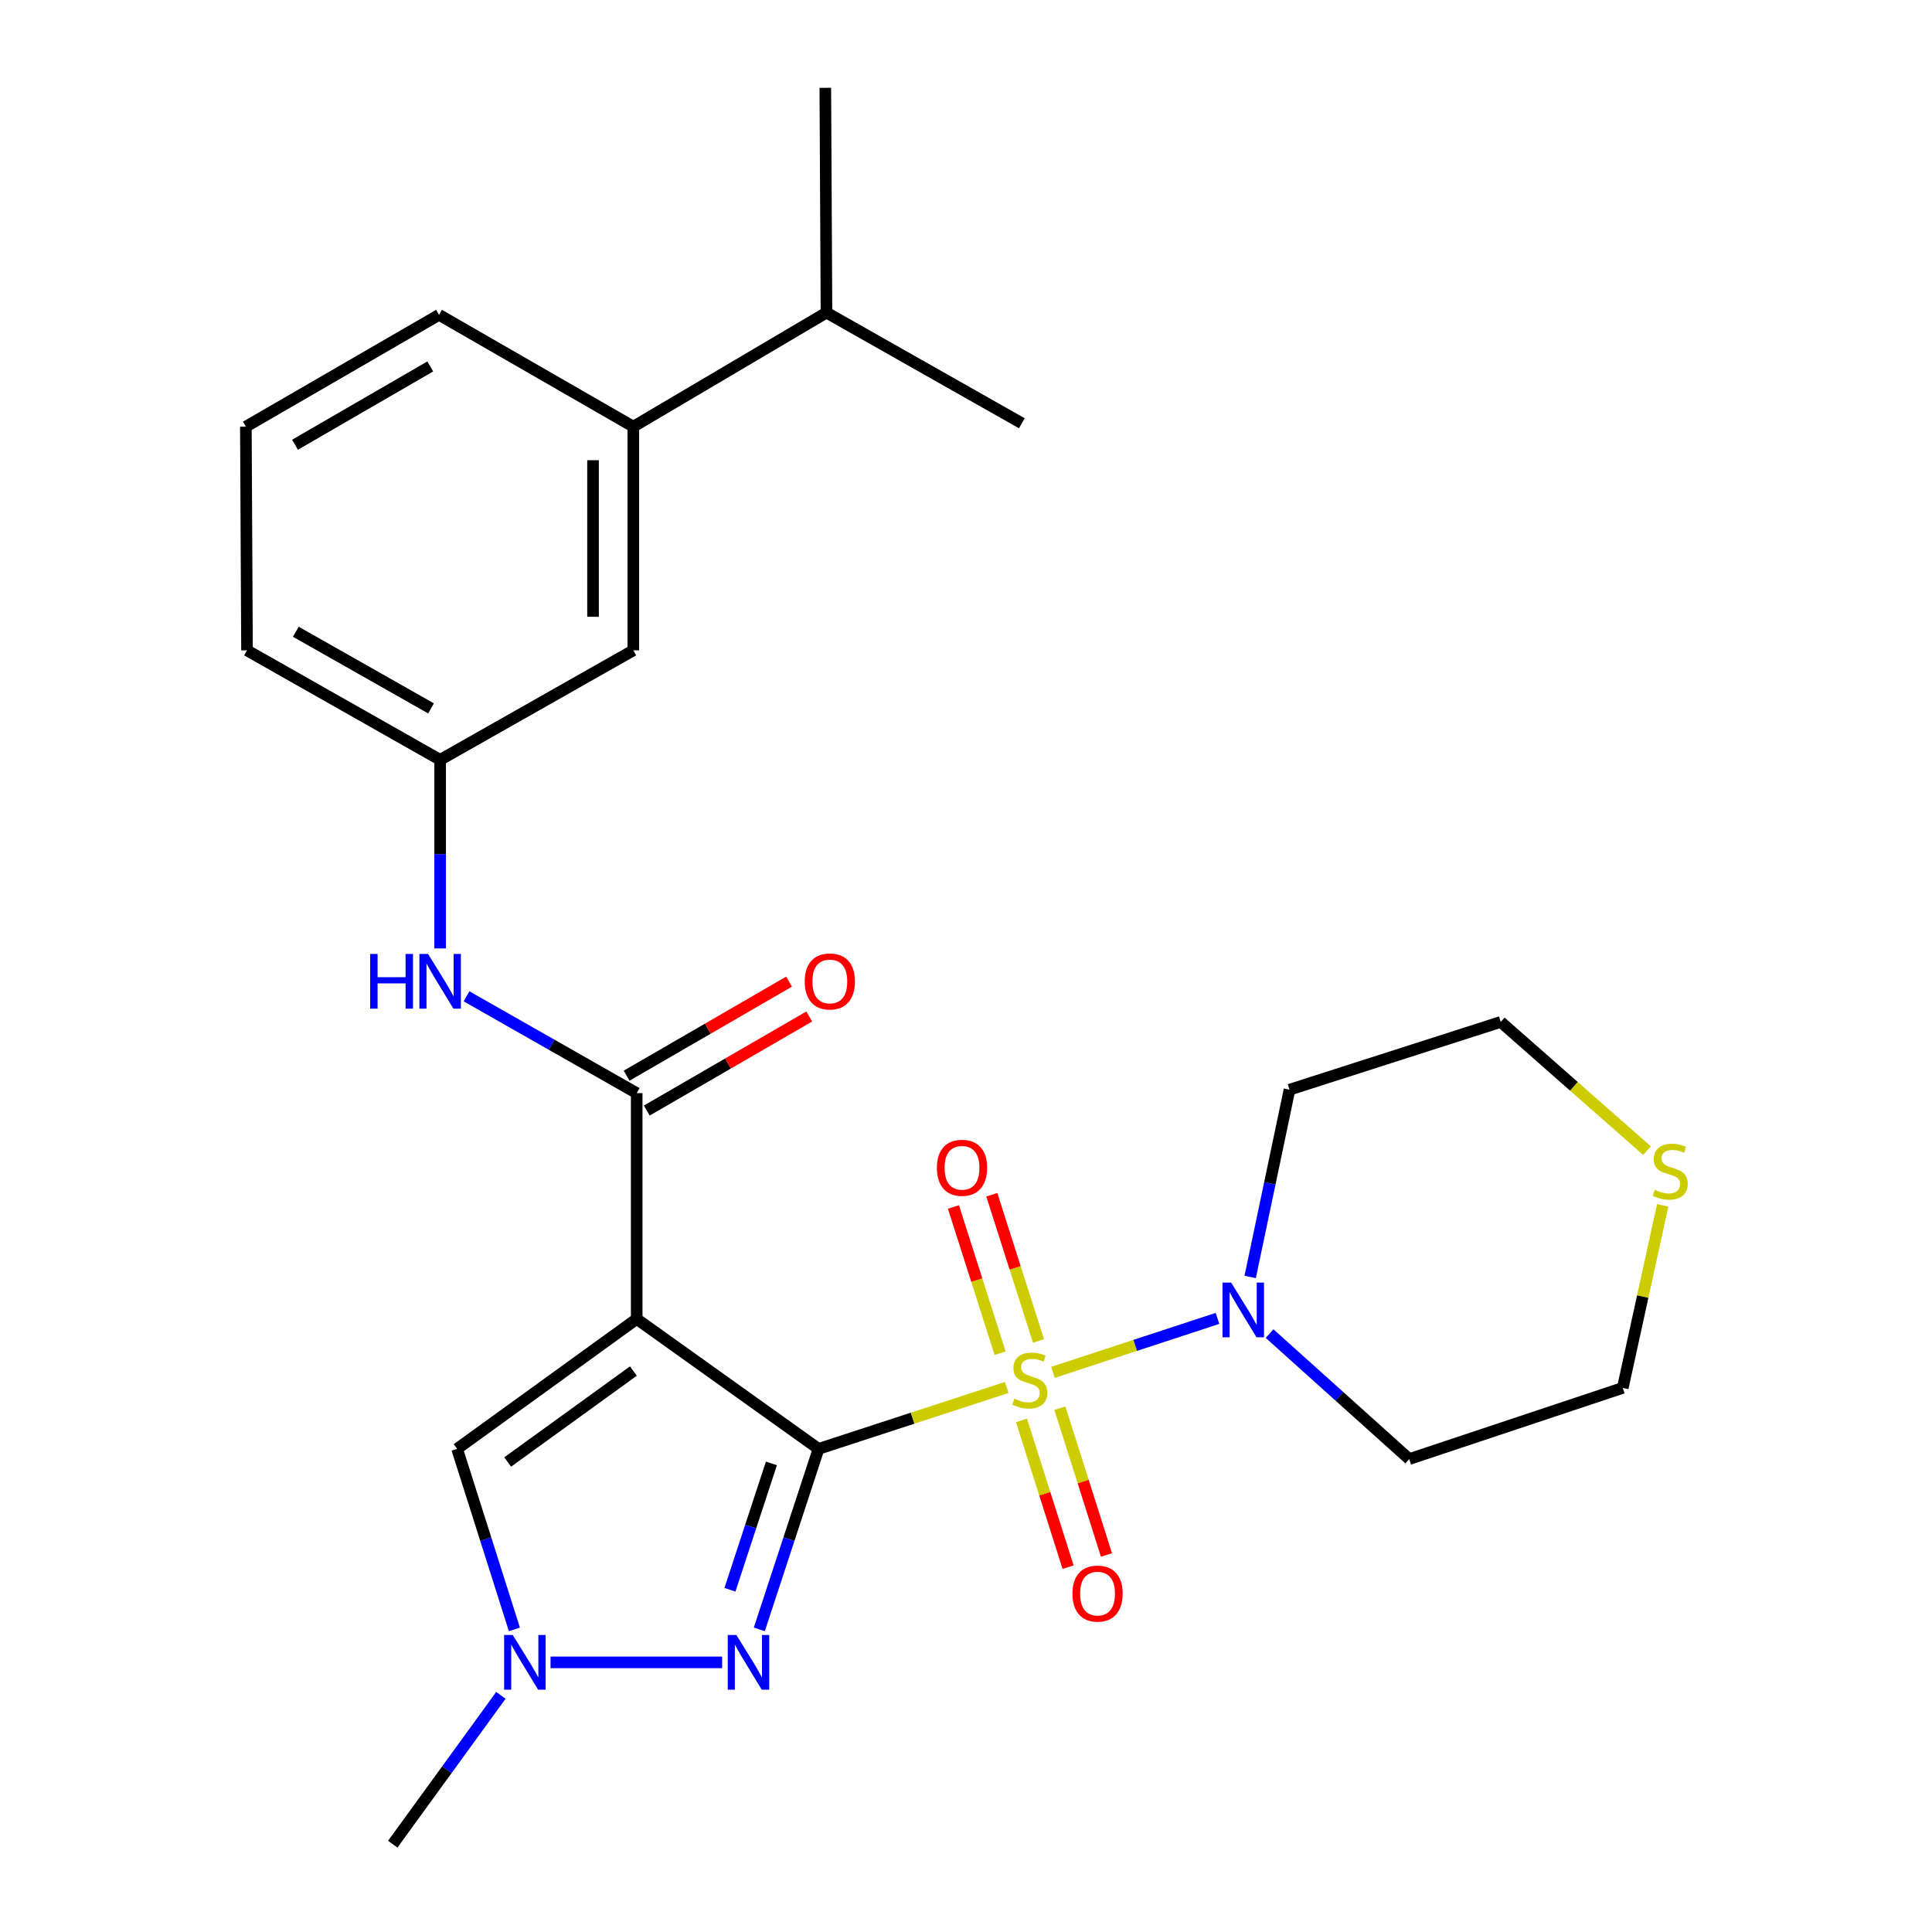<?xml version='1.0' encoding='iso-8859-1'?>
<svg version='1.1' baseProfile='full'
              xmlns='http://www.w3.org/2000/svg'
                      xmlns:rdkit='http://www.rdkit.org/xml'
                      xmlns:xlink='http://www.w3.org/1999/xlink'
                  xml:space='preserve'
width='1000px' height='1000px' viewBox='0 0 1000 1000'>
<!-- END OF HEADER -->
<rect style='opacity:1.0;fill:#FFFFFF;stroke:none' width='1000' height='1000' x='0' y='0'> </rect>
<path class='bond-0' d='M 423.686,749.934 L 472.375,734.046' style='fill:none;fill-rule:evenodd;stroke:#000000;stroke-width:6px;stroke-linecap:butt;stroke-linejoin:miter;stroke-opacity:1' />
<path class='bond-0' d='M 472.375,734.046 L 521.065,718.158' style='fill:none;fill-rule:evenodd;stroke:#CCCC00;stroke-width:6px;stroke-linecap:butt;stroke-linejoin:miter;stroke-opacity:1' />
<path class='bond-1' d='M 423.686,749.934 L 329.555,682.691' style='fill:none;fill-rule:evenodd;stroke:#000000;stroke-width:6px;stroke-linecap:butt;stroke-linejoin:miter;stroke-opacity:1' />
<path class='bond-2' d='M 423.686,749.934 L 408.353,796.652' style='fill:none;fill-rule:evenodd;stroke:#000000;stroke-width:6px;stroke-linecap:butt;stroke-linejoin:miter;stroke-opacity:1' />
<path class='bond-2' d='M 408.353,796.652 L 393.02,843.37' style='fill:none;fill-rule:evenodd;stroke:#0000FF;stroke-width:6px;stroke-linecap:butt;stroke-linejoin:miter;stroke-opacity:1' />
<path class='bond-2' d='M 399.282,757.45 L 388.549,790.153' style='fill:none;fill-rule:evenodd;stroke:#000000;stroke-width:6px;stroke-linecap:butt;stroke-linejoin:miter;stroke-opacity:1' />
<path class='bond-2' d='M 388.549,790.153 L 377.816,822.855' style='fill:none;fill-rule:evenodd;stroke:#0000FF;stroke-width:6px;stroke-linecap:butt;stroke-linejoin:miter;stroke-opacity:1' />
<path class='bond-4' d='M 545.007,710.326 L 587.588,696.361' style='fill:none;fill-rule:evenodd;stroke:#CCCC00;stroke-width:6px;stroke-linecap:butt;stroke-linejoin:miter;stroke-opacity:1' />
<path class='bond-4' d='M 587.588,696.361 L 630.17,682.397' style='fill:none;fill-rule:evenodd;stroke:#0000FF;stroke-width:6px;stroke-linecap:butt;stroke-linejoin:miter;stroke-opacity:1' />
<path class='bond-8' d='M 537.519,694.084 L 525.436,656.239' style='fill:none;fill-rule:evenodd;stroke:#CCCC00;stroke-width:6px;stroke-linecap:butt;stroke-linejoin:miter;stroke-opacity:1' />
<path class='bond-8' d='M 525.436,656.239 L 513.353,618.395' style='fill:none;fill-rule:evenodd;stroke:#FF0000;stroke-width:6px;stroke-linecap:butt;stroke-linejoin:miter;stroke-opacity:1' />
<path class='bond-8' d='M 517.663,700.423 L 505.58,662.579' style='fill:none;fill-rule:evenodd;stroke:#CCCC00;stroke-width:6px;stroke-linecap:butt;stroke-linejoin:miter;stroke-opacity:1' />
<path class='bond-8' d='M 505.58,662.579 L 493.497,624.734' style='fill:none;fill-rule:evenodd;stroke:#FF0000;stroke-width:6px;stroke-linecap:butt;stroke-linejoin:miter;stroke-opacity:1' />
<path class='bond-9' d='M 528.73,735.189 L 540.787,773.175' style='fill:none;fill-rule:evenodd;stroke:#CCCC00;stroke-width:6px;stroke-linecap:butt;stroke-linejoin:miter;stroke-opacity:1' />
<path class='bond-9' d='M 540.787,773.175 L 552.844,811.162' style='fill:none;fill-rule:evenodd;stroke:#FF0000;stroke-width:6px;stroke-linecap:butt;stroke-linejoin:miter;stroke-opacity:1' />
<path class='bond-9' d='M 548.596,728.883 L 560.654,766.87' style='fill:none;fill-rule:evenodd;stroke:#CCCC00;stroke-width:6px;stroke-linecap:butt;stroke-linejoin:miter;stroke-opacity:1' />
<path class='bond-9' d='M 560.654,766.87 L 572.711,804.856' style='fill:none;fill-rule:evenodd;stroke:#FF0000;stroke-width:6px;stroke-linecap:butt;stroke-linejoin:miter;stroke-opacity:1' />
<path class='bond-3' d='M 329.555,682.691 L 329.555,565.795' style='fill:none;fill-rule:evenodd;stroke:#000000;stroke-width:6px;stroke-linecap:butt;stroke-linejoin:miter;stroke-opacity:1' />
<path class='bond-6' d='M 329.555,682.691 L 236.594,749.934' style='fill:none;fill-rule:evenodd;stroke:#000000;stroke-width:6px;stroke-linecap:butt;stroke-linejoin:miter;stroke-opacity:1' />
<path class='bond-6' d='M 327.827,709.666 L 262.754,756.736' style='fill:none;fill-rule:evenodd;stroke:#000000;stroke-width:6px;stroke-linecap:butt;stroke-linejoin:miter;stroke-opacity:1' />
<path class='bond-5' d='M 373.784,860.438 L 284.961,860.438' style='fill:none;fill-rule:evenodd;stroke:#0000FF;stroke-width:6px;stroke-linecap:butt;stroke-linejoin:miter;stroke-opacity:1' />
<path class='bond-7' d='M 329.555,565.795 L 285.519,540.745' style='fill:none;fill-rule:evenodd;stroke:#000000;stroke-width:6px;stroke-linecap:butt;stroke-linejoin:miter;stroke-opacity:1' />
<path class='bond-7' d='M 285.519,540.745 L 241.483,515.695' style='fill:none;fill-rule:evenodd;stroke:#0000FF;stroke-width:6px;stroke-linecap:butt;stroke-linejoin:miter;stroke-opacity:1' />
<path class='bond-11' d='M 334.777,574.814 L 376.816,550.476' style='fill:none;fill-rule:evenodd;stroke:#000000;stroke-width:6px;stroke-linecap:butt;stroke-linejoin:miter;stroke-opacity:1' />
<path class='bond-11' d='M 376.816,550.476 L 418.855,526.138' style='fill:none;fill-rule:evenodd;stroke:#FF0000;stroke-width:6px;stroke-linecap:butt;stroke-linejoin:miter;stroke-opacity:1' />
<path class='bond-11' d='M 324.333,556.776 L 366.373,532.438' style='fill:none;fill-rule:evenodd;stroke:#000000;stroke-width:6px;stroke-linecap:butt;stroke-linejoin:miter;stroke-opacity:1' />
<path class='bond-11' d='M 366.373,532.438 L 408.412,508.099' style='fill:none;fill-rule:evenodd;stroke:#FF0000;stroke-width:6px;stroke-linecap:butt;stroke-linejoin:miter;stroke-opacity:1' />
<path class='bond-15' d='M 647.087,660.952 L 657.267,612.488' style='fill:none;fill-rule:evenodd;stroke:#0000FF;stroke-width:6px;stroke-linecap:butt;stroke-linejoin:miter;stroke-opacity:1' />
<path class='bond-15' d='M 657.267,612.488 L 667.448,564.024' style='fill:none;fill-rule:evenodd;stroke:#000000;stroke-width:6px;stroke-linecap:butt;stroke-linejoin:miter;stroke-opacity:1' />
<path class='bond-16' d='M 657.129,690.267 L 693.275,722.741' style='fill:none;fill-rule:evenodd;stroke:#0000FF;stroke-width:6px;stroke-linecap:butt;stroke-linejoin:miter;stroke-opacity:1' />
<path class='bond-16' d='M 693.275,722.741 L 729.422,755.214' style='fill:none;fill-rule:evenodd;stroke:#000000;stroke-width:6px;stroke-linecap:butt;stroke-linejoin:miter;stroke-opacity:1' />
<path class='bond-18' d='M 259.267,877.506 L 231.279,916.026' style='fill:none;fill-rule:evenodd;stroke:#0000FF;stroke-width:6px;stroke-linecap:butt;stroke-linejoin:miter;stroke-opacity:1' />
<path class='bond-18' d='M 231.279,916.026 L 203.291,954.545' style='fill:none;fill-rule:evenodd;stroke:#000000;stroke-width:6px;stroke-linecap:butt;stroke-linejoin:miter;stroke-opacity:1' />
<path class='bond-26' d='M 266.254,843.38 L 251.424,796.657' style='fill:none;fill-rule:evenodd;stroke:#0000FF;stroke-width:6px;stroke-linecap:butt;stroke-linejoin:miter;stroke-opacity:1' />
<path class='bond-26' d='M 251.424,796.657 L 236.594,749.934' style='fill:none;fill-rule:evenodd;stroke:#000000;stroke-width:6px;stroke-linecap:butt;stroke-linejoin:miter;stroke-opacity:1' />
<path class='bond-12' d='M 227.817,490.895 L 227.817,442.094' style='fill:none;fill-rule:evenodd;stroke:#0000FF;stroke-width:6px;stroke-linecap:butt;stroke-linejoin:miter;stroke-opacity:1' />
<path class='bond-12' d='M 227.817,442.094 L 227.817,393.294' style='fill:none;fill-rule:evenodd;stroke:#000000;stroke-width:6px;stroke-linecap:butt;stroke-linejoin:miter;stroke-opacity:1' />
<path class='bond-10' d='M 327.795,220.839 L 327.795,336.623' style='fill:none;fill-rule:evenodd;stroke:#000000;stroke-width:6px;stroke-linecap:butt;stroke-linejoin:miter;stroke-opacity:1' />
<path class='bond-10' d='M 306.952,238.207 L 306.952,319.256' style='fill:none;fill-rule:evenodd;stroke:#000000;stroke-width:6px;stroke-linecap:butt;stroke-linejoin:miter;stroke-opacity:1' />
<path class='bond-17' d='M 327.795,220.839 L 427.785,161.806' style='fill:none;fill-rule:evenodd;stroke:#000000;stroke-width:6px;stroke-linecap:butt;stroke-linejoin:miter;stroke-opacity:1' />
<path class='bond-28' d='M 327.795,220.839 L 227.249,162.953' style='fill:none;fill-rule:evenodd;stroke:#000000;stroke-width:6px;stroke-linecap:butt;stroke-linejoin:miter;stroke-opacity:1' />
<path class='bond-13' d='M 227.817,393.294 L 327.795,336.623' style='fill:none;fill-rule:evenodd;stroke:#000000;stroke-width:6px;stroke-linecap:butt;stroke-linejoin:miter;stroke-opacity:1' />
<path class='bond-23' d='M 227.817,393.294 L 127.85,336.623' style='fill:none;fill-rule:evenodd;stroke:#000000;stroke-width:6px;stroke-linecap:butt;stroke-linejoin:miter;stroke-opacity:1' />
<path class='bond-23' d='M 223.101,366.661 L 153.124,326.992' style='fill:none;fill-rule:evenodd;stroke:#000000;stroke-width:6px;stroke-linecap:butt;stroke-linejoin:miter;stroke-opacity:1' />
<path class='bond-14' d='M 860.604,623.88 L 850.27,671.13' style='fill:none;fill-rule:evenodd;stroke:#CCCC00;stroke-width:6px;stroke-linecap:butt;stroke-linejoin:miter;stroke-opacity:1' />
<path class='bond-14' d='M 850.27,671.13 L 839.937,718.38' style='fill:none;fill-rule:evenodd;stroke:#000000;stroke-width:6px;stroke-linecap:butt;stroke-linejoin:miter;stroke-opacity:1' />
<path class='bond-27' d='M 852.485,595.567 L 814.634,562.258' style='fill:none;fill-rule:evenodd;stroke:#CCCC00;stroke-width:6px;stroke-linecap:butt;stroke-linejoin:miter;stroke-opacity:1' />
<path class='bond-27' d='M 814.634,562.258 L 776.782,528.949' style='fill:none;fill-rule:evenodd;stroke:#000000;stroke-width:6px;stroke-linecap:butt;stroke-linejoin:miter;stroke-opacity:1' />
<path class='bond-19' d='M 667.448,564.024 L 776.782,528.949' style='fill:none;fill-rule:evenodd;stroke:#000000;stroke-width:6px;stroke-linecap:butt;stroke-linejoin:miter;stroke-opacity:1' />
<path class='bond-20' d='M 729.422,755.214 L 839.937,718.38' style='fill:none;fill-rule:evenodd;stroke:#000000;stroke-width:6px;stroke-linecap:butt;stroke-linejoin:miter;stroke-opacity:1' />
<path class='bond-24' d='M 427.785,161.806 L 528.909,219.091' style='fill:none;fill-rule:evenodd;stroke:#000000;stroke-width:6px;stroke-linecap:butt;stroke-linejoin:miter;stroke-opacity:1' />
<path class='bond-25' d='M 427.785,161.806 L 427.183,45.455' style='fill:none;fill-rule:evenodd;stroke:#000000;stroke-width:6px;stroke-linecap:butt;stroke-linejoin:miter;stroke-opacity:1' />
<path class='bond-21' d='M 227.249,162.953 L 127.259,220.839' style='fill:none;fill-rule:evenodd;stroke:#000000;stroke-width:6px;stroke-linecap:butt;stroke-linejoin:miter;stroke-opacity:1' />
<path class='bond-21' d='M 222.694,189.674 L 152.701,230.195' style='fill:none;fill-rule:evenodd;stroke:#000000;stroke-width:6px;stroke-linecap:butt;stroke-linejoin:miter;stroke-opacity:1' />
<path class='bond-22' d='M 127.259,220.839 L 127.85,336.623' style='fill:none;fill-rule:evenodd;stroke:#000000;stroke-width:6px;stroke-linecap:butt;stroke-linejoin:miter;stroke-opacity:1' />
<path  class='atom-1' d='M 525.02 723.977
Q 525.34 724.097, 526.66 724.657
Q 527.98 725.217, 529.42 725.577
Q 530.9 725.897, 532.34 725.897
Q 535.02 725.897, 536.58 724.617
Q 538.14 723.297, 538.14 721.017
Q 538.14 719.457, 537.34 718.497
Q 536.58 717.537, 535.38 717.017
Q 534.18 716.497, 532.18 715.897
Q 529.66 715.137, 528.14 714.417
Q 526.66 713.697, 525.58 712.177
Q 524.54 710.657, 524.54 708.097
Q 524.54 704.537, 526.94 702.337
Q 529.38 700.137, 534.18 700.137
Q 537.46 700.137, 541.18 701.697
L 540.26 704.777
Q 536.86 703.377, 534.3 703.377
Q 531.54 703.377, 530.02 704.537
Q 528.5 705.657, 528.54 707.617
Q 528.54 709.137, 529.3 710.057
Q 530.1 710.977, 531.22 711.497
Q 532.38 712.017, 534.3 712.617
Q 536.86 713.417, 538.38 714.217
Q 539.9 715.017, 540.98 716.657
Q 542.1 718.257, 542.1 721.017
Q 542.1 724.937, 539.46 727.057
Q 536.86 729.137, 532.5 729.137
Q 529.98 729.137, 528.06 728.577
Q 526.18 728.057, 523.94 727.137
L 525.02 723.977
' fill='#CCCC00'/>
<path  class='atom-3' d='M 381.158 846.278
L 390.438 861.278
Q 391.358 862.758, 392.838 865.438
Q 394.318 868.118, 394.398 868.278
L 394.398 846.278
L 398.158 846.278
L 398.158 874.598
L 394.278 874.598
L 384.318 858.198
Q 383.158 856.278, 381.918 854.078
Q 380.718 851.878, 380.358 851.198
L 380.358 874.598
L 376.678 874.598
L 376.678 846.278
L 381.158 846.278
' fill='#0000FF'/>
<path  class='atom-5' d='M 637.241 663.865
L 646.521 678.865
Q 647.441 680.345, 648.921 683.025
Q 650.401 685.705, 650.481 685.865
L 650.481 663.865
L 654.241 663.865
L 654.241 692.185
L 650.361 692.185
L 640.401 675.785
Q 639.241 673.865, 638.001 671.665
Q 636.801 669.465, 636.441 668.785
L 636.441 692.185
L 632.761 692.185
L 632.761 663.865
L 637.241 663.865
' fill='#0000FF'/>
<path  class='atom-6' d='M 265.409 846.278
L 274.689 861.278
Q 275.609 862.758, 277.089 865.438
Q 278.569 868.118, 278.649 868.278
L 278.649 846.278
L 282.409 846.278
L 282.409 874.598
L 278.529 874.598
L 268.569 858.198
Q 267.409 856.278, 266.169 854.078
Q 264.969 851.878, 264.609 851.198
L 264.609 874.598
L 260.929 874.598
L 260.929 846.278
L 265.409 846.278
' fill='#0000FF'/>
<path  class='atom-8' d='M 191.597 493.76
L 195.437 493.76
L 195.437 505.8
L 209.917 505.8
L 209.917 493.76
L 213.757 493.76
L 213.757 522.08
L 209.917 522.08
L 209.917 509
L 195.437 509
L 195.437 522.08
L 191.597 522.08
L 191.597 493.76
' fill='#0000FF'/>
<path  class='atom-8' d='M 221.557 493.76
L 230.837 508.76
Q 231.757 510.24, 233.237 512.92
Q 234.717 515.6, 234.797 515.76
L 234.797 493.76
L 238.557 493.76
L 238.557 522.08
L 234.677 522.08
L 224.717 505.68
Q 223.557 503.76, 222.317 501.56
Q 221.117 499.36, 220.757 498.68
L 220.757 522.08
L 217.077 522.08
L 217.077 493.76
L 221.557 493.76
' fill='#0000FF'/>
<path  class='atom-9' d='M 484.934 604.447
Q 484.934 597.647, 488.294 593.847
Q 491.654 590.047, 497.934 590.047
Q 504.214 590.047, 507.574 593.847
Q 510.934 597.647, 510.934 604.447
Q 510.934 611.327, 507.534 615.247
Q 504.134 619.127, 497.934 619.127
Q 491.694 619.127, 488.294 615.247
Q 484.934 611.367, 484.934 604.447
M 497.934 615.927
Q 502.254 615.927, 504.574 613.047
Q 506.934 610.127, 506.934 604.447
Q 506.934 598.887, 504.574 596.087
Q 502.254 593.247, 497.934 593.247
Q 493.614 593.247, 491.254 596.047
Q 488.934 598.847, 488.934 604.447
Q 488.934 610.167, 491.254 613.047
Q 493.614 615.927, 497.934 615.927
' fill='#FF0000'/>
<path  class='atom-10' d='M 555.095 824.841
Q 555.095 818.041, 558.455 814.241
Q 561.815 810.441, 568.095 810.441
Q 574.375 810.441, 577.735 814.241
Q 581.095 818.041, 581.095 824.841
Q 581.095 831.721, 577.695 835.641
Q 574.295 839.521, 568.095 839.521
Q 561.855 839.521, 558.455 835.641
Q 555.095 831.761, 555.095 824.841
M 568.095 836.321
Q 572.415 836.321, 574.735 833.441
Q 577.095 830.521, 577.095 824.841
Q 577.095 819.281, 574.735 816.481
Q 572.415 813.641, 568.095 813.641
Q 563.775 813.641, 561.415 816.441
Q 559.095 819.241, 559.095 824.841
Q 559.095 830.561, 561.415 833.441
Q 563.775 836.321, 568.095 836.321
' fill='#FF0000'/>
<path  class='atom-12' d='M 416.522 508
Q 416.522 501.2, 419.882 497.4
Q 423.242 493.6, 429.522 493.6
Q 435.802 493.6, 439.162 497.4
Q 442.522 501.2, 442.522 508
Q 442.522 514.88, 439.122 518.8
Q 435.722 522.68, 429.522 522.68
Q 423.282 522.68, 419.882 518.8
Q 416.522 514.92, 416.522 508
M 429.522 519.48
Q 433.842 519.48, 436.162 516.6
Q 438.522 513.68, 438.522 508
Q 438.522 502.44, 436.162 499.64
Q 433.842 496.8, 429.522 496.8
Q 425.202 496.8, 422.842 499.6
Q 420.522 502.4, 420.522 508
Q 420.522 513.72, 422.842 516.6
Q 425.202 519.48, 429.522 519.48
' fill='#FF0000'/>
<path  class='atom-15' d='M 856.486 615.847
Q 856.806 615.967, 858.126 616.527
Q 859.446 617.087, 860.886 617.447
Q 862.366 617.767, 863.806 617.767
Q 866.486 617.767, 868.046 616.487
Q 869.606 615.167, 869.606 612.887
Q 869.606 611.327, 868.806 610.367
Q 868.046 609.407, 866.846 608.887
Q 865.646 608.367, 863.646 607.767
Q 861.126 607.007, 859.606 606.287
Q 858.126 605.567, 857.046 604.047
Q 856.006 602.527, 856.006 599.967
Q 856.006 596.407, 858.406 594.207
Q 860.846 592.007, 865.646 592.007
Q 868.926 592.007, 872.646 593.567
L 871.726 596.647
Q 868.326 595.247, 865.766 595.247
Q 863.006 595.247, 861.486 596.407
Q 859.966 597.527, 860.006 599.487
Q 860.006 601.007, 860.766 601.927
Q 861.566 602.847, 862.686 603.367
Q 863.846 603.887, 865.766 604.487
Q 868.326 605.287, 869.846 606.087
Q 871.366 606.887, 872.446 608.527
Q 873.566 610.127, 873.566 612.887
Q 873.566 616.807, 870.926 618.927
Q 868.326 621.007, 863.966 621.007
Q 861.446 621.007, 859.526 620.447
Q 857.646 619.927, 855.406 619.007
L 856.486 615.847
' fill='#CCCC00'/>
</svg>
